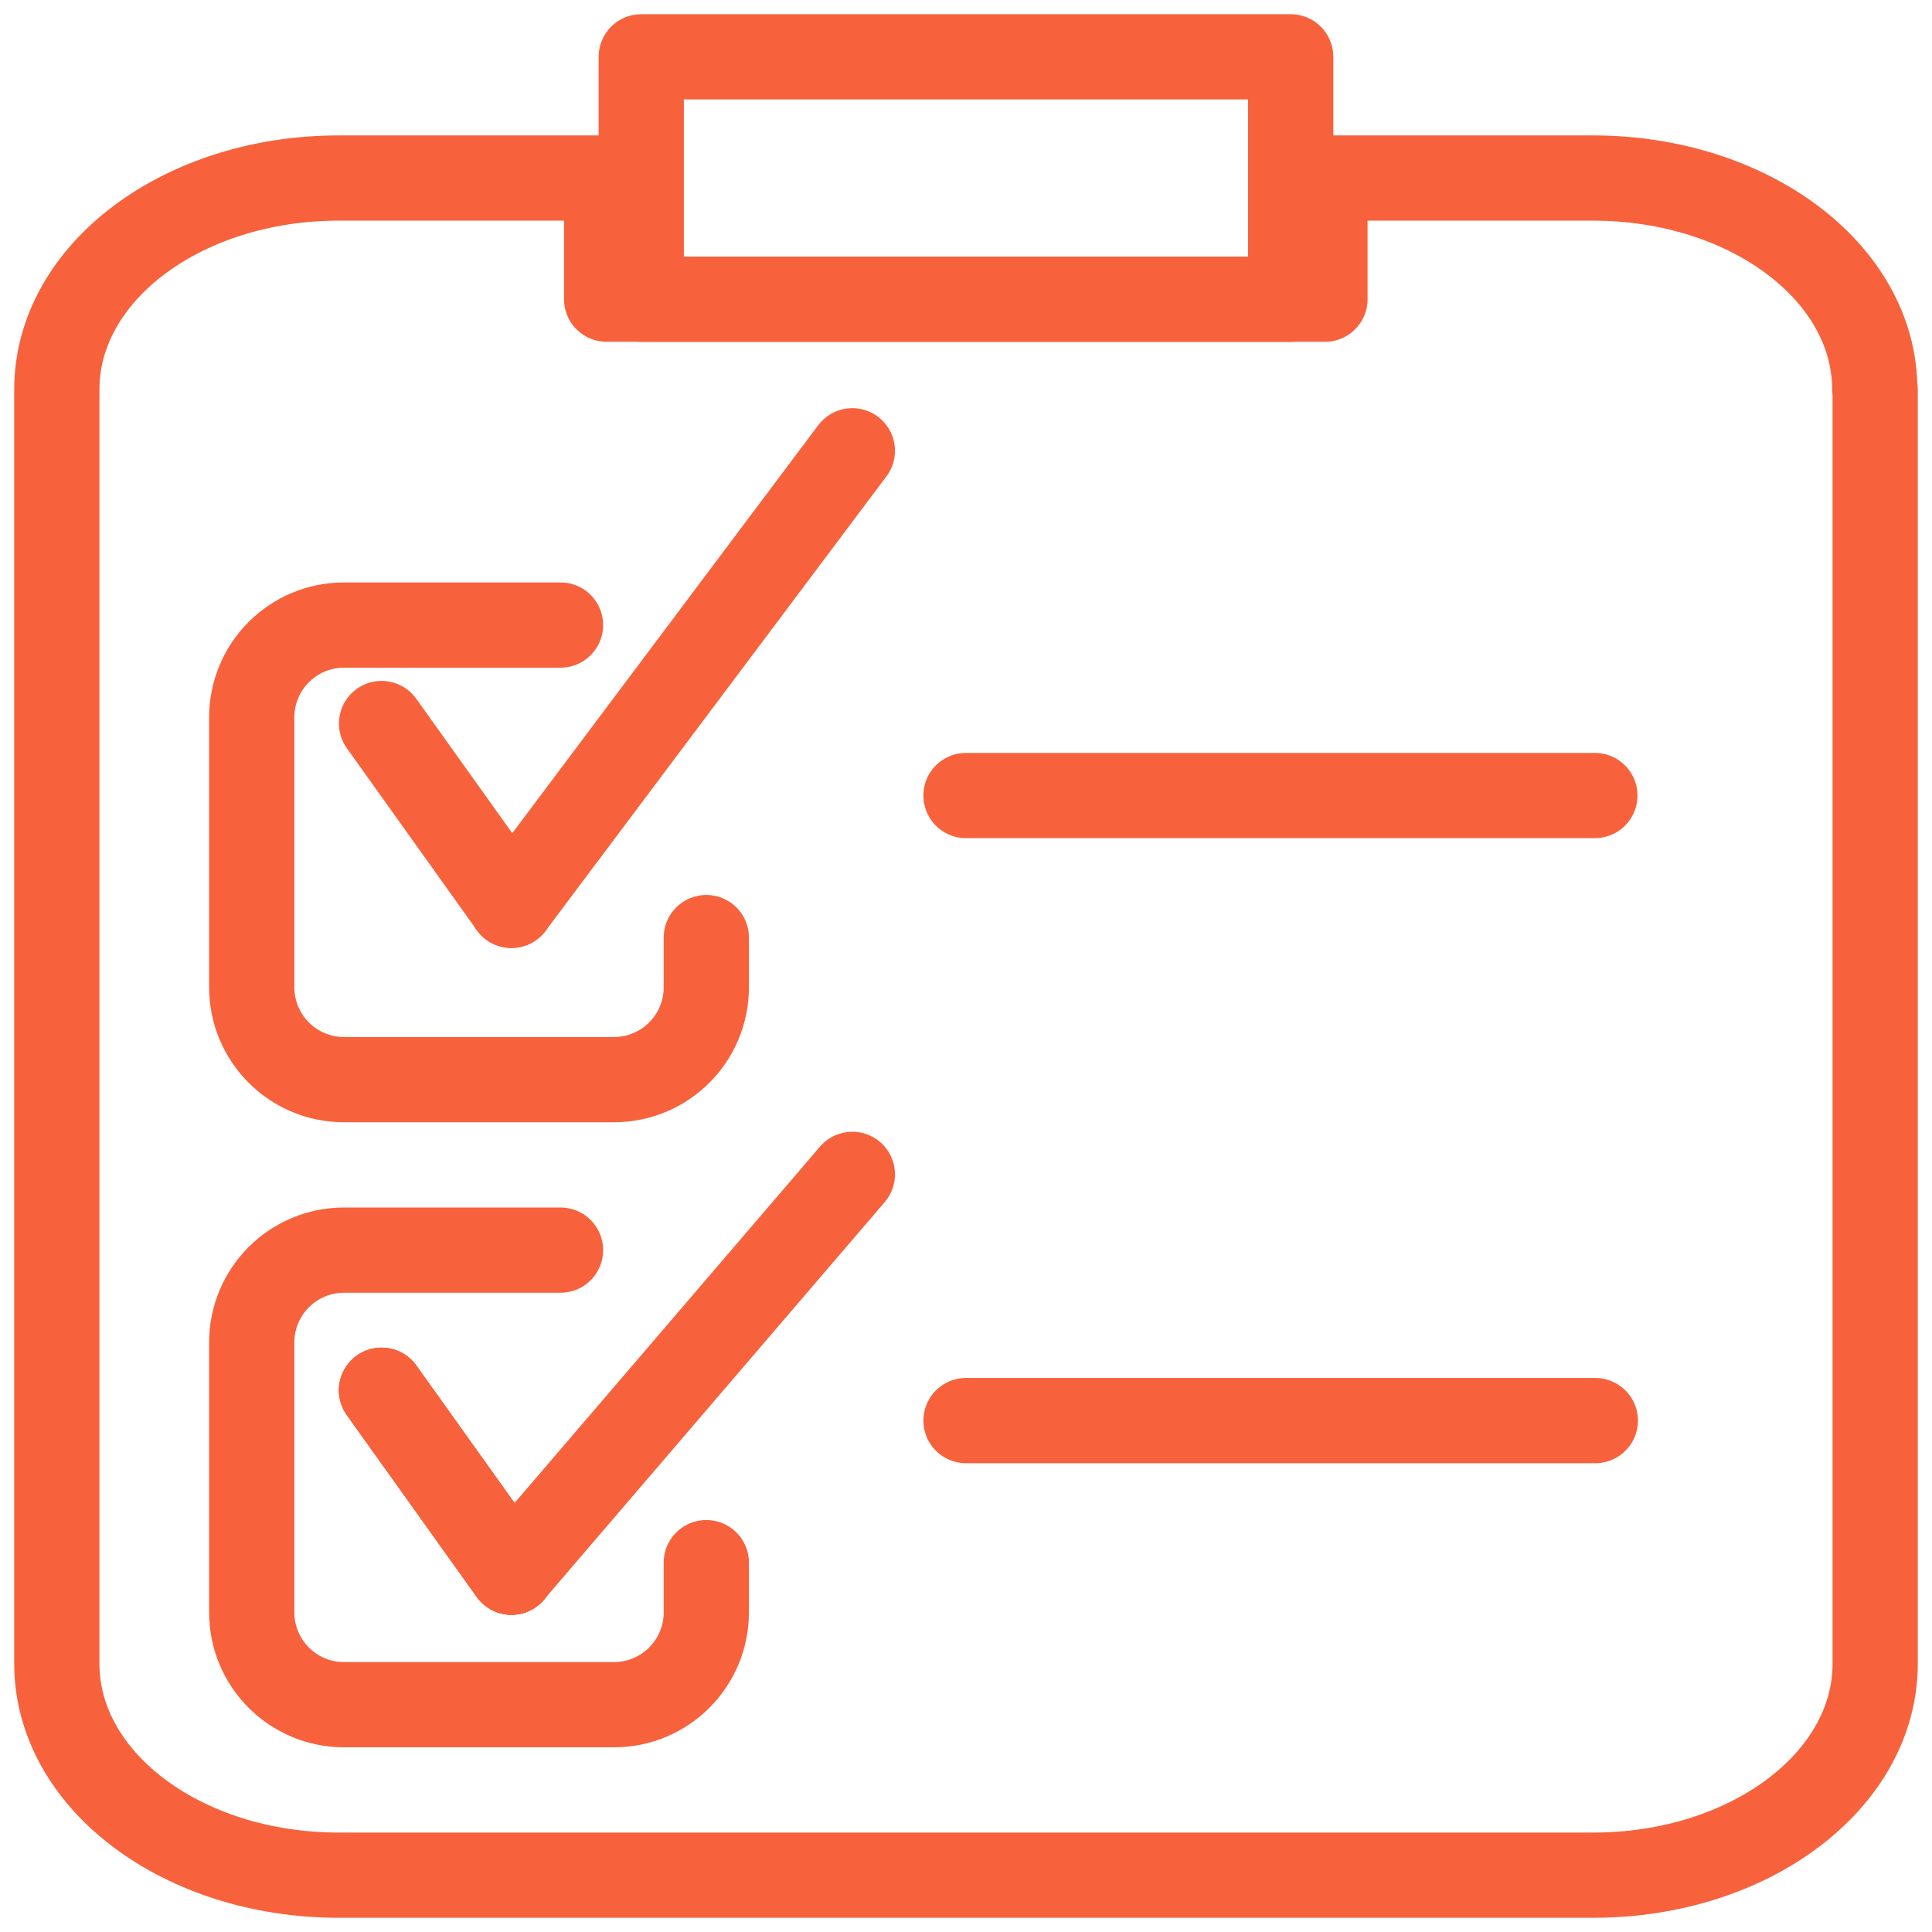 <svg width="34" height="34" viewBox="0 0 34 34" fill="none" xmlns="http://www.w3.org/2000/svg">
<path d="M33 6.855V29.278C33 31.338 30.784 33 28.038 33H5.962C3.216 33 1 31.338 1 29.278V6.855C1 4.795 3.216 3.133 5.962 3.133H10.676V5.265H23.317V3.133H28.031C30.777 3.133 32.993 4.795 32.993 6.855H33Z" stroke="#F7623C" stroke-width="1.5" stroke-linecap="round" stroke-linejoin="round"/>
<path d="M22.714 1H11.285V5.267H22.714V1Z" stroke="#F7623C" stroke-width="1.5" stroke-linecap="round" stroke-linejoin="round"/>
<path d="M17 14H28.067" stroke="#F7623C" stroke-width="1.5" stroke-linecap="round" stroke-linejoin="round"/>
<path d="M12.43 16.5V17.374C12.43 18.273 11.702 19 10.804 19H6.056C5.157 19 4.43 18.273 4.43 17.374V12.626C4.43 11.727 5.157 11 6.056 11H9.864" stroke="#F7623C" stroke-width="1.5" stroke-linecap="round" stroke-linejoin="round"/>
<path d="M15 7.933L9 15.933" stroke="#F7623C" stroke-width="1.5" stroke-linecap="round" stroke-linejoin="round"/>
<path d="M17 25H28.075" stroke="#F7623C" stroke-width="1.5" stroke-linecap="round" stroke-linejoin="round"/>
<path d="M12.43 27.5V28.374C12.43 29.273 11.702 30 10.804 30H6.056C5.157 30 4.43 29.273 4.43 28.374V23.626C4.43 22.727 5.157 22 6.056 22H9.864" stroke="#F7623C" stroke-width="1.5" stroke-linecap="round" stroke-linejoin="round"/>
<path d="M6.715 24.467L9.001 27.667" stroke="#F7623C" stroke-width="1.5" stroke-linecap="round" stroke-linejoin="round"/>
<path d="M6.715 24.467L9.001 27.667" stroke="#F7623C" stroke-width="1.5" stroke-linecap="round" stroke-linejoin="round"/>
<path d="M6.715 24.467L9.001 27.667" stroke="#F7623C" stroke-width="1.5" stroke-linecap="round" stroke-linejoin="round"/>
<path d="M6.715 24.467L9.001 27.667" stroke="#F7623C" stroke-width="1.5" stroke-linecap="round" stroke-linejoin="round"/>
<path d="M6.715 12.733L9.001 15.933" stroke="#F7623C" stroke-width="1.5" stroke-linecap="round" stroke-linejoin="round"/>
<path d="M15 20.667L9 27.667" stroke="#F7623C" stroke-width="1.5" stroke-linecap="round" stroke-linejoin="round"/>
</svg>
